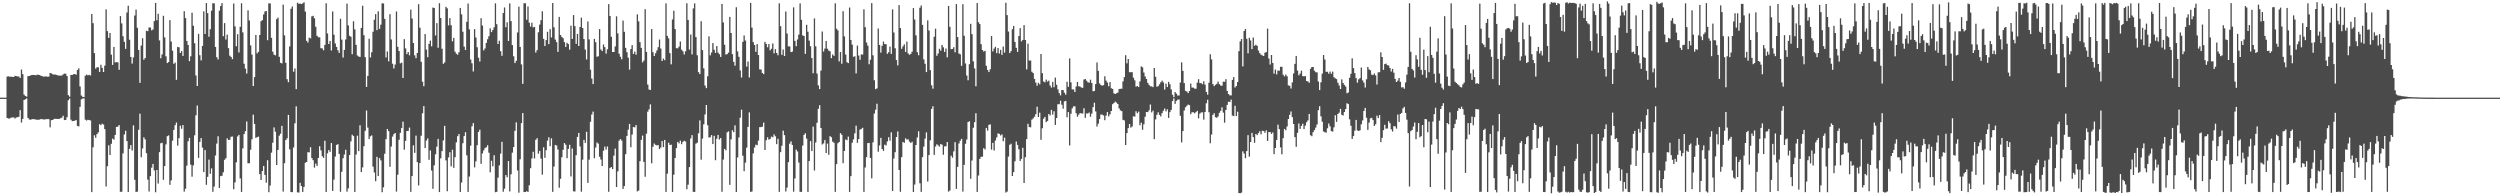 <svg xmlns="http://www.w3.org/2000/svg" width="1920" height="150"><path d="M0 75.000h1v1.000H0zM1 75.000h1v1.000H1zM2 75.000h1v1.000H2zM3 75.000h1v1.000H3zM4 75.000h1v1.000H4zM5 58.768h1v31.877H5zM6 58.637h1v32.380H6zM7 58.900h1v32.094H7zM8 58.910h1v31.513H8zM9 59.013h1v31.140H9zM10 59.148h1v31.039H10zM11 58.218h1v32.836H11zM12 58.415h1v31.776H12zM13 58.699h1v31.334H13zM14 58.781h1v30.856H14zM15 59.848h1v24.749H15zM16 53.414h1v40.677H16zM17 56.911h1v34.363H17zM18 72.679h1v4.138H18zM19 73.750h1v2.467H19zM20 74.231h1v1.376H20zM21 58.484h1v32.110H21zM22 58.383h1v33.367H22zM23 57.944h1v34.005H23zM24 57.550h1v34.063H24zM25 57.573h1v33.852H25zM26 57.605h1v33.985H26zM27 57.857h1v33.967H27zM28 57.330h1v34.688H28zM29 57.456h1v34.507H29zM30 57.630h1v34.225H30zM31 58.232h1v33.115H31zM32 58.537h1v33.079H32zM33 58.900h1v32.850H33zM34 58.736h1v33.014H34zM35 58.733h1v32.749H35zM36 58.898h1v32.586H36zM37 58.832h1v32.673H37zM38 56.003h1v41.801H38zM39 56.348h1v35.974H39zM40 57.035h1v35.111H40zM41 57.307h1v34.015H41zM42 57.239h1v33.999H42zM43 57.475h1v33.829H43zM44 57.896h1v33.497H44zM45 58.092h1v33.188H45zM46 58.010h1v32.843H46zM47 58.081h1v32.360H47zM48 57.154h1v31.772H48zM49 56.513h1v35.674H49zM50 56.625h1v35.507H50zM51 58.440h1v31.547H51zM52 73.100h1v3.921H52zM53 74.263h1v1.385H53zM54 57.543h1v34.429H54zM55 57.532h1v35.484H55zM56 56.966h1v35.981H56zM57 56.845h1v35.809H57zM58 57.415h1v34.795H58zM59 53.780h1v42.927H59zM60 52.455h1v44.612H60zM61 66.428h1v15.631H61zM62 73.350h1v2.962H62zM63 74.355h1v1.337H63zM64 74.570h1v1.000H64zM65 58.143h1v33.758H65zM66 57.317h1v35.255H66zM67 57.850h1v34.175H67zM68 57.497h1v34.710H68zM69 57.978h1v34.539H69zM70 10.753h1v136.789H70zM71 17.834h1v95.314H71zM72 40.816h1v63.090H72zM73 52.707h1v53.051H73zM74 51.647h1v51.367H74zM75 51.645h1v50.018H75zM76 55.245h1v40.124H76zM77 49.786h1v46.306H77zM78 52.135h1v42.850H78zM79 55.314h1v40.318H79zM80 50.430h1v48.746H80zM81 7.187h1v136.013H81zM82 23.891h1v103.774H82zM83 29.061h1v82.563H83zM84 25.362h1v93.696H84zM85 41.979h1v68.437H85zM86 49.798h1v56.635H86zM87 36.021h1v71.266H87zM88 47.955h1v55.660H88zM89 47.681h1v49.837H89zM90 47.921h1v49.295H90zM91 53.632h1v42.428H91zM92 12.348h1v134.978H92zM93 17.976h1v129.263H93zM94 27.871h1v89.899H94zM95 32.146h1v71.112H95zM96 37.546h1v62.893H96zM97 9.599h1v98.718H97zM98 4.417h1v143.051H98zM99 30.510h1v83.825H99zM100 43.737h1v67.656H100zM101 48.853h1v66.775H101zM102 44.099h1v52.172H102zM103 11.952h1v126.111H103zM104 7.388h1v140.000H104zM105 21.307h1v125.855H105zM106 38.402h1v61.309H106zM107 63.631h1v23.667H107zM108 35.012h1v85.692H108zM109 29.359h1v84.639H109zM110 45.886h1v59.572H110zM111 44.595h1v62.483H111zM112 23.579h1v94.074H112zM113 23.973h1v113.939H113zM114 21.048h1v126.075H114zM115 21.160h1v114.129H115zM116 23.302h1v105.450H116zM117 22.634h1v103.250H117zM118 16.212h1v114.635H118zM119 2.257h1v145.422H119zM120 15.564h1v114.985H120zM121 10.542h1v130.407H121zM122 31.034h1v85.786H122zM123 44.760h1v65.251H123zM124 41.764h1v67.883H124zM125 12.110h1v125.967H125zM126 28.711h1v98.810H126zM127 43.266h1v67.647H127zM128 48.454h1v56.164H128zM129 47.655h1v56.338H129zM130 15.443h1v126.491H130zM131 31.906h1v106.622H131zM132 38.917h1v69.132H132zM133 48.988h1v50.794H133zM134 48.093h1v48.038H134zM135 61.281h1v32.820H135zM136 36.033h1v75.837H136zM137 36.365h1v69.757H137zM138 40.638h1v55.905H138zM139 39.240h1v59.613H139zM140 42.963h1v53.113H140zM141 8.617h1v138.512H141zM142 13.889h1v131.064H142zM143 31.423h1v95.761H143zM144 34.499h1v73.989H144zM145 46.935h1v58.927H145zM146 43.188h1v83.271H146zM147 9.785h1v125.901H147zM148 19.757h1v107.262H148zM149 33.199h1v70.723H149zM150 57.941h1v30.655H150zM151 66.062h1v14.967H151zM152 26.006h1v95.214H152zM153 42.412h1v66.546H153zM154 46.410h1v59.648H154zM155 35.264h1v78.116H155zM156 8.773h1v123.426H156zM157 26.056h1v89.215H157zM158 2.374h1v139.531H158zM159 10.110h1v125.706H159zM160 28.203h1v94.356H160zM161 22.437h1v111.048H161zM162 8.194h1v121.140H162zM163 2.481h1v144.834H163zM164 2.600h1v140.664H164zM165 36.044h1v83.378H165zM166 43.950h1v66.352H166zM167 45.657h1v58.988H167zM168 8.217h1v136.102H168zM169 4.662h1v130.625H169zM170 2.353h1v132.586H170zM171 27.782h1v104.539H171zM172 17.690h1v105.022H172zM173 30.357h1v91.126H173zM174 26.630h1v79.624H174zM175 36.967h1v70.554H175zM176 42.762h1v64.564H176zM177 43.737h1v61.286H177zM178 45.410h1v59.426H178zM179 2.731h1v142.650H179zM180 20.288h1v119.787H180zM181 35.545h1v89.119H181zM182 26.241h1v78.587H182zM183 40.290h1v63.332H183zM184 20.567h1v116.441H184zM185 2.527h1v144.894H185zM186 24.859h1v89.123H186zM187 48.946h1v54.026H187zM188 52.695h1v47.997H188zM189 56.470h1v36.830H189zM190 7.940h1v117.429H190zM191 15.704h1v109.707H191zM192 34.815h1v80.165H192zM193 41.920h1v65.029H193zM194 66.092h1v21.982H194zM195 59.241h1v35.965H195zM196 26.862h1v78.995H196zM197 41.032h1v64.308H197zM198 39.805h1v65.116H198zM199 26.878h1v106.805H199zM200 16.296h1v121.968H200zM201 15.477h1v115.905H201zM202 11.110h1v116.335H202zM203 8.803h1v125.527H203zM204 8.453h1v131.863H204zM205 30.897h1v92.152H205zM206 2.536h1v145.081H206zM207 2.657h1v139.853H207zM208 29.025h1v88.235H208zM209 39.690h1v69.908H209zM210 41.963h1v55.880H210zM211 42.487h1v58.695H211zM212 14.710h1v112.030H212zM213 13.493h1v101.673H213zM214 43.616h1v60.600H214zM215 48.216h1v54.438H215zM216 48.706h1v47.956H216zM217 3.509h1v143.630H217zM218 27.148h1v98.199H218zM219 48.221h1v59.375H219zM220 60.818h1v45.443H220zM221 63.142h1v25.111H221zM222 35.699h1v79.007H222zM223 6.741h1v140.691H223zM224 4.976h1v142.635H224zM225 55.085h1v58.176H225zM226 52.560h1v42.142H226zM227 68.447h1v13.198H227zM228 2.094h1v145.631H228zM229 2.868h1v145.070H229zM230 2.785h1v137.603H230zM231 3.138h1v139.746H231zM232 2.596h1v144.834H232zM233 1.737h1v141.831H233zM234 8.931h1v116.029H234zM235 31.327h1v93.113H235zM236 32.680h1v84.232H236zM237 28.928h1v88.109H237zM238 29.478h1v83.589H238zM239 12.618h1v108.761H239zM240 12.138h1v110.888H240zM241 14.046h1v114.658H241zM242 20.558h1v105.074H242zM243 27.480h1v99.950H243zM244 28.576h1v92.715H244zM245 28.693h1v83.623H245zM246 36.987h1v78.544H246zM247 37.239h1v82.797H247zM248 38.599h1v82.641H248zM249 34.511h1v73.564H249zM250 2.531h1v144.939H250zM251 25.685h1v92.062H251zM252 33.783h1v81.483H252zM253 31.483h1v85.152H253zM254 38.768h1v71.105H254zM255 8.789h1v137.823H255zM256 26.628h1v111.309H256zM257 33.389h1v86.805H257zM258 36.033h1v75.269H258zM259 38.583h1v72.094H259zM260 40.622h1v77.574H260zM261 14.399h1v132.916H261zM262 30.418h1v101.527H262zM263 44.190h1v77.350H263zM264 38.370h1v80.323H264zM265 30.288h1v84.692H265zM266 2.769h1v144.411H266zM267 19.524h1v125.191H267zM268 27.445h1v91.650H268zM269 28.228h1v80.387H269zM270 41.613h1v61.861H270zM271 16.328h1v88.196H271zM272 22.559h1v124.827H272zM273 34.460h1v84.218H273zM274 42.572h1v61.643H274zM275 43.407h1v72.653H275zM276 43.746h1v52.449H276zM277 21.442h1v110.705H277zM278 4.406h1v124.140H278zM279 27.058h1v85.239H279zM280 43.925h1v56.521H280zM281 66.790h1v18.075H281zM282 58.282h1v39.730H282zM283 29.725h1v77.088H283zM284 44.131h1v60.565H284zM285 40.137h1v63.850H285zM286 24.378h1v103.648H286zM287 15.159h1v117.322H287zM288 10.833h1v128.350H288zM289 23.151h1v97.343H289zM290 8.711h1v126.434H290zM291 22.165h1v99.297H291zM292 18.954h1v104.225H292zM293 2.502h1v145.132H293zM294 2.655h1v141.241H294zM295 14.472h1v103.591H295zM296 44.135h1v62.735H296zM297 39.507h1v59.586H297zM298 47.092h1v53.644H298zM299 10.927h1v117.171H299zM300 30.295h1v82.266H300zM301 48.878h1v56.008H301zM302 52.602h1v50.467H302zM303 49.576h1v52.577H303zM304 8.819h1v138.329H304zM305 35.962h1v98.220H305zM306 39.244h1v68.144H306zM307 48.624h1v53.358H307zM308 48.058h1v50.281H308zM309 59.908h1v33.523H309zM310 30.125h1v84.836H310zM311 37.168h1v71.007H311zM312 41.579h1v59.007H312zM313 39.990h1v60.529H313zM314 42.471h1v55.534H314zM315 7.446h1v139.904H315zM316 14.184h1v121.055H316zM317 33.035h1v78.558H317zM318 42.517h1v74.889H318zM319 44.710h1v59.425H319zM320 40.629h1v83.907H320zM321 3.220h1v139.203H321zM322 21.245h1v103.973H322zM323 47.438h1v56.802H323zM324 62.796h1v24.173H324zM325 66.209h1v15.290H325zM326 26.163h1v87.530H326zM327 38.116h1v69.837H327zM328 43.932h1v62.360H328zM329 33.762h1v88.945H329zM330 31.185h1v84.379H330zM331 35.575h1v95.407H331zM332 5.788h1v139.224H332zM333 6.155h1v120.826H333zM334 27.246h1v91.268H334zM335 17.777h1v94.854H335zM336 36.646h1v69.982H336zM337 2.449h1v145.074H337zM338 13.799h1v107.821H338zM339 37.418h1v78.631H339zM340 49.015h1v58.798H340zM341 47.978h1v48.663H341zM342 5.248h1v117.931H342zM343 6.409h1v140.465H343zM344 19.505h1v101.357H344zM345 13.857h1v103.051H345zM346 19.343h1v108.398H346zM347 31.741h1v83.280H347zM348 29.093h1v99.822H348zM349 39.661h1v81.046H349zM350 41.270h1v68.022H350zM351 42.055h1v62.570H351zM352 40.082h1v62.879H352zM353 6.113h1v141.350H353zM354 11.002h1v129.206H354zM355 24.348h1v85.619H355zM356 35.820h1v68.663H356zM357 38.402h1v63.106H357zM358 16.734h1v102.575H358zM359 2.724h1v144.660H359zM360 22.556h1v113.019H360zM361 45.699h1v66.164H361zM362 48.569h1v48.391H362zM363 54.888h1v39.631H363zM364 22.350h1v106.207H364zM365 28.844h1v95.132H365zM366 36.321h1v75.191H366zM367 44.325h1v56.995H367zM368 47.276h1v52.346H368zM369 13.980h1v111.819H369zM370 19.604h1v98.265H370zM371 38.722h1v76.857H371zM372 37.209h1v76.578H372zM373 32.899h1v80.224H373zM374 30.148h1v81.435H374zM375 27.825h1v89.483H375zM376 21.806h1v110.529H376zM377 24.703h1v98.730H377zM378 23.044h1v104.635H378zM379 20.954h1v98.302H379zM380 2.547h1v145.054H380zM381 18.576h1v128.760H381zM382 33.767h1v102.662H382zM383 31.268h1v95.759H383zM384 39.340h1v78.693H384zM385 42.879h1v66.024H385zM386 10.020h1v137.226H386zM387 5.754h1v139.162H387zM388 20.906h1v113.550H388zM389 17.139h1v118.988H389zM390 31.458h1v92.236H390zM391 2.593h1v144.470H391zM392 16.209h1v117.649H392zM393 34.602h1v82.634H393zM394 43.215h1v69.735H394zM395 48.427h1v52.037H395zM396 46.770h1v47.210H396zM397 24.932h1v105.985H397zM398 5.079h1v142.907H398zM399 36.021h1v86.276H399zM400 49.454h1v45.097H400zM401 64.394h1v22.447H401zM402 2.502h1v145.019H402zM403 2.520h1v144.955H403zM404 15.138h1v131.685H404zM405 4.964h1v142.454H405zM406 17.395h1v124.887H406zM407 20.421h1v108.769H407zM408 17.452h1v104.259H408zM409 21.014h1v95.493H409zM410 20.689h1v100.998H410zM411 40.338h1v67.052H411zM412 38.489h1v67.647H412zM413 24.776h1v93.239H413zM414 18.917h1v96.976H414zM415 15.500h1v106.328H415zM416 8.638h1v125.514H416zM417 29.837h1v83.319H417zM418 35.339h1v85.862H418zM419 30.780h1v84.591H419zM420 24.401h1v83.634H420zM421 33.824h1v71.577H421zM422 22.380h1v89.904H422zM423 28.773h1v77.475H423zM424 2.323h1v145.056H424zM425 20.998h1v106.926H425zM426 30.439h1v80.881H426zM427 32.403h1v79.375H427zM428 39.816h1v75.006H428zM429 12.964h1v131.215H429zM430 26.900h1v110.403H430zM431 28.384h1v92.410H431zM432 29.411h1v85.635H432zM433 32.334h1v77.539H433zM434 36.031h1v75.100H434zM435 32.870h1v88.638H435zM436 33.902h1v80.426H436zM437 38.168h1v73.058H437zM438 19.704h1v115.821H438zM439 29.887h1v84.195H439zM440 11.559h1v135.386H440zM441 20.055h1v126.968H441zM442 33.691h1v85.486H442zM443 26.074h1v79.070H443zM444 35.353h1v66.759H444zM445 20.753h1v91.732H445zM446 13.584h1v133.612H446zM447 21.510h1v101.115H447zM448 29.977h1v77.464H448zM449 38.107h1v71.595H449zM450 45.662h1v55.541H450zM451 16.486h1v123.935H451zM452 30.260h1v92.335H452zM453 53.513h1v40.023H453zM454 60.297h1v27.672H454zM455 64.538h1v21.149H455zM456 29.837h1v91.687H456zM457 32.401h1v80.922H457zM458 43.568h1v65.910H458zM459 43.204h1v67.112H459zM460 22.332h1v98.038H460zM461 37.971h1v84.537H461zM462 39.223h1v88.318H462zM463 34.142h1v81.602H463zM464 36.216h1v76.368H464zM465 41.164h1v73.747H465zM466 37.827h1v74.669H466zM467 3.152h1v144.147H467zM468 12.309h1v116.681H468zM469 28.265h1v100.002H469zM470 39.919h1v89.927H470zM471 39.944h1v79.561H471zM472 35.687h1v78.446H472zM473 12.534h1v131.156H473zM474 25.660h1v105.951H474zM475 41.231h1v66.754H475zM476 43.591h1v63.223H476zM477 45.534h1v62.406H477zM478 15.818h1v129.300H478zM479 24.415h1v118.503H479zM480 36.768h1v81.666H480zM481 40.068h1v64.349H481zM482 44.314h1v55.257H482zM483 53.471h1v41.685H483zM484 37.672h1v75.452H484zM485 34.644h1v68.684H485zM486 41.414h1v56.097H486zM487 39.613h1v58.215H487zM488 41.961h1v54.069H488zM489 11.002h1v135.979H489zM490 16.390h1v130.007H490zM491 32.352h1v91.444H491zM492 36.781h1v70.650H492zM493 47.868h1v56.276H493zM494 46.543h1v77.798H494zM495 7.043h1v128.711H495zM496 39.816h1v62.817H496zM497 64.927h1v20.826H497zM498 68.717h1v15.269H498zM499 69.099h1v11.087H499zM500 22.298h1v103.163H500zM501 40.107h1v72.589H501zM502 43.027h1v67.210H502zM503 40.910h1v70.325H503zM504 38.738h1v72.948H504zM505 36.264h1v75.212H505zM506 30.345h1v84.140H506zM507 37.280h1v75.999H507zM508 46.838h1v61.513H508zM509 44.984h1v67.991H509zM510 46.218h1v61.275H510zM511 2.575h1v144.852H511zM512 27.555h1v105.823H512zM513 29.489h1v80.139H513zM514 40.819h1v70.517H514zM515 49.418h1v61.666H515zM516 14.937h1v132.484H516zM517 8.231h1v125.949H517zM518 22.339h1v99.032H518zM519 37.008h1v76.734H519zM520 37.104h1v71.925H520zM521 35.795h1v74.351H521zM522 31.865h1v76.182H522zM523 38.134h1v72.614H523zM524 39.434h1v69.453H524zM525 41.844h1v66.230H525zM526 39.391h1v69.309H526zM527 2.529h1v142.769H527zM528 15.303h1v126.542H528zM529 38.109h1v90.204H529zM530 26.502h1v79.842H530zM531 41.771h1v62.019H531zM532 6.457h1v140.911H532zM533 2.586h1v144.839H533zM534 28.466h1v81.865H534zM535 42.430h1v67.203H535zM536 55.417h1v46.942H536zM537 56.882h1v35.569H537zM538 16.303h1v106.299H538zM539 38.477h1v67.979H539zM540 52.464h1v43.021H540zM541 65.675h1v22.232H541zM542 67.701h1v12.953H542zM543 58.573h1v37.652H543zM544 27.926h1v77.704H544zM545 42.483h1v62.918H545zM546 40.345h1v63.447H546zM547 33.080h1v77.546H547zM548 38.214h1v66.132H548zM549 40.599h1v82.433H549zM550 35.403h1v71.144H550zM551 40.359h1v63.275H551zM552 41.650h1v65.493H552zM553 43.726h1v62.330H553zM554 3.001h1v144.317H554zM555 17.203h1v105.365H555zM556 34.431h1v79.968H556zM557 41.895h1v73.536H557zM558 41.592h1v60.062H558zM559 40.379h1v60.513H559zM560 12.939h1v129.062H560zM561 25.335h1v81.698H561zM562 41.595h1v58.446H562zM563 47.532h1v54.001H563zM564 50.411h1v45.821H564zM565 5.585h1v141.849H565zM566 39.498h1v81.449H566zM567 43.648h1v61.865H567zM568 54.071h1v36.283H568zM569 59.566h1v24.655H569zM570 32.176h1v87.434H570zM571 27.219h1v104.244H571zM572 31.128h1v93.742H572zM573 51.132h1v62.218H573zM574 47.269h1v50.158H574zM575 59.502h1v26.821H575zM576 2.206h1v145.207H576zM577 21.206h1v125.851H577zM578 32.368h1v85.466H578zM579 34.570h1v78.732H579zM580 39.803h1v71.307H580zM581 33.824h1v77.670H581zM582 42.238h1v65.768H582zM583 53.281h1v44.347H583zM584 53.384h1v44.257H584zM585 56.021h1v41.257H585zM586 56.946h1v37.210H586zM587 32.144h1v83.069H587zM588 33.751h1v73.900H588zM589 36.314h1v69.100H589zM590 33.861h1v73.360H590zM591 38.670h1v68.015H591zM592 37.493h1v67.416H592zM593 33.369h1v72.041H593zM594 40.952h1v62.243H594zM595 37.804h1v66.880H595zM596 40.695h1v69.986H596zM597 42.462h1v64.154H597zM598 2.577h1v144.779H598zM599 20.128h1v96.736H599zM600 42.080h1v69.867H600zM601 38.036h1v62.312H601zM602 43.021h1v60.764H602zM603 8.883h1v138.155H603zM604 25.738h1v118.343H604zM605 35.658h1v88.876H605zM606 35.655h1v74.683H606zM607 39.995h1v68.549H607zM608 39.629h1v71.698H608zM609 5.617h1v141.572H609zM610 31.389h1v105.649H610zM611 35.472h1v79.446H611zM612 30.320h1v86.015H612zM613 26.591h1v98.208H613zM614 2.612h1v144.688H614zM615 15.189h1v132.232H615zM616 27.111h1v84.733H616zM617 27.706h1v75.889H617zM618 41.345h1v60.998H618zM619 19.034h1v87.409H619zM620 24.364h1v123.065H620zM621 31.192h1v92.532H621zM622 35.536h1v72.872H622zM623 44.614h1v71.412H623zM624 56.268h1v41.014H624zM625 14.124h1v116.791H625zM626 35.559h1v73.896H626zM627 56.490h1v37.807H627zM628 65.602h1v17.979H628zM629 68.385h1v12.387H629zM630 54.236h1v44.086H630zM631 24.236h1v86.738H631zM632 39.587h1v70.568H632zM633 37.340h1v70.256H633zM634 31.428h1v86.084H634zM635 37.443h1v72.838H635zM636 38.839h1v80.021H636zM637 39.418h1v65.132H637zM638 44.634h1v60.787H638zM639 41.844h1v66.896H639zM640 42.950h1v66.706H640zM641 2.561h1v144.781H641zM642 22.023h1v104.015H642zM643 23.323h1v86.692H643zM644 47.173h1v61.859H644zM645 39.912h1v62.394H645zM646 48.926h1v54.532H646zM647 8.597h1v116.722H647zM648 27.930h1v87.963H648zM649 41.876h1v65.235H649zM650 47.779h1v59.906H650zM651 48.477h1v56.411H651zM652 5.791h1v141.598H652zM653 30.650h1v104.633H653zM654 34.245h1v75.392H654zM655 43.623h1v63.383H655zM656 43.199h1v59.274H656zM657 56.369h1v40.119H657zM658 35.040h1v74.607H658zM659 42.675h1v64.131H659zM660 45.923h1v53.669H660zM661 41.776h1v57.187H661zM662 41.872h1v56.255H662zM663 7.166h1v140.213H663zM664 20.869h1v107.734H664zM665 32.655h1v88.080H665zM666 35.051h1v74.859H666zM667 49.356h1v60.440H667zM668 45.870h1v75.416H668zM669 2.376h1v134.562H669zM670 42.506h1v66.828H670zM671 61.633h1v25.546H671zM672 68.454h1v15.747H672zM673 67.873h1v11.813H673zM674 21.906h1v94.607H674zM675 34.522h1v77.203H675zM676 40.411h1v65.450H676zM677 35.195h1v79.236H677zM678 31.915h1v83.980H678zM679 33.852h1v77.246H679zM680 33.927h1v77.805H680zM681 41.343h1v67.304H681zM682 40.123h1v65.230H682zM683 35.795h1v72.257H683zM684 41.402h1v60.247H684zM685 7.228h1v139.487H685zM686 24.911h1v96.773H686zM687 37.093h1v79.778H687zM688 46.138h1v59.082H688zM689 50.224h1v50.719H689zM690 3.866h1v126.624H690zM691 21.565h1v125.718H691zM692 37.477h1v83.209H692zM693 35.600h1v73.381H693zM694 34.074h1v75.603H694zM695 39.844h1v66.386H695zM696 31.945h1v75.273H696zM697 41.045h1v65.985H697zM698 42.112h1v66.658H698zM699 41.352h1v68.450H699zM700 39.706h1v69.149H700zM701 6.171h1v141.289H701zM702 15.012h1v126.688H702zM703 27.180h1v84.161H703zM704 40.068h1v65.498H704zM705 42.437h1v58.350H705zM706 5.939h1v134.832H706zM707 4.218h1v143.136H707zM708 19.123h1v101.581H708zM709 45.621h1v66.961H709zM710 49.020h1v57.407H710zM711 55.328h1v46.377H711zM712 15.642h1v123.752H712zM713 23.449h1v95.667H713zM714 53.842h1v53.958H714zM715 65.506h1v18.137H715zM716 68.079h1v13.516H716zM717 28.187h1v90.767H717zM718 22.007h1v90.512H718zM719 42.835h1v67.963H719zM720 41.119h1v70.490H720zM721 37.452h1v75.161H721zM722 38.853h1v71.726H722zM723 34.497h1v76.638H723zM724 36.351h1v82.490H724zM725 39.894h1v72.559H725zM726 37.299h1v75.010H726zM727 44.028h1v65.079H727zM728 4.617h1v142.525H728zM729 20.558h1v125.796H729zM730 37.713h1v81.829H730zM731 37.582h1v83.493H731zM732 36.248h1v80.007H732zM733 40.148h1v68.991H733zM734 3.120h1v141.911H734zM735 28.455h1v99.682H735zM736 41.039h1v69.117H736zM737 41.746h1v66.336H737zM738 50.601h1v56.047H738zM739 3.248h1v143.880H739zM740 27.464h1v99.135H740zM741 48.722h1v61.687H741zM742 58.031h1v49.144H742zM743 61.629h1v32.129H743zM744 49.310h1v43.825H744zM745 18.267h1v119.069H745zM746 26.191h1v97.089H746zM747 47.113h1v51.002H747zM748 52.595h1v41.252H748zM749 66.227h1v20.776H749zM750 2.355h1v145.029H750zM751 17.029h1v117.764H751zM752 18.468h1v103.584H752zM753 33.934h1v86.542H753zM754 38.335h1v81.987H754zM755 39.592h1v74.232H755zM756 39.052h1v75.724H756zM757 50.535h1v47.707H757zM758 53.693h1v46.583H758zM759 55.330h1v40.584H759zM760 53.217h1v42.252H760zM761 27.624h1v87.276H761zM762 39.468h1v70.254H762zM763 37.285h1v78.338H763zM764 35.964h1v71.939H764zM765 40.803h1v64.713H765zM766 36.937h1v65.518H766zM767 41.119h1v61.694H767zM768 38.308h1v65.745H768zM769 42.119h1v61.103H769zM770 35.779h1v72.717H770zM771 40.418h1v65.235H771zM772 2.090h1v145.798H772zM773 11.632h1v135.539H773zM774 24.216h1v96.049H774zM775 40.764h1v70.430H775zM776 39.267h1v71.110H776zM777 22.408h1v112.765H777zM778 19.917h1v112.298H778zM779 32.229h1v91.609H779zM780 36.765h1v71.948H780zM781 39.846h1v71.442H781zM782 27.708h1v86.903H782zM783 21.680h1v101.902H783zM784 31.808h1v90.215H784zM785 30.654h1v82.843H785zM786 19.290h1v121.238H786zM787 30.704h1v90.018H787zM788 53.313h1v53.548H788zM789 33.536h1v61.519H789zM790 46.513h1v51.062H790zM791 46.504h1v51.302H791zM792 55.080h1v36.816H792zM793 56.110h1v34.841H793zM794 60.548h1v29.078H794zM795 63.387h1v24.337H795zM796 65.838h1v16.113H796zM797 63.595h1v26.278H797zM798 64.753h1v21.785H798zM799 41.462h1v65.882H799zM800 56.195h1v42.321H800zM801 62.565h1v28.622H801zM802 63.210h1v26.597H802zM803 61.109h1v32.758H803zM804 62.672h1v30.215H804zM805 61.922h1v25.628H805zM806 65.707h1v22.944H806zM807 67.303h1v17.050H807zM808 62.897h1v25.100H808zM809 66.948h1v18.492H809zM810 59.594h1v36.377H810zM811 65.117h1v25.569H811zM812 68.667h1v11.366H812zM813 71.546h1v8.515H813zM814 73.249h1v4.095H814zM815 69.143h1v11.309H815zM816 69.218h1v14.239H816zM817 71.242h1v6.633H817zM818 72.686h1v4.759H818zM819 62.753h1v27.313H819zM820 66.662h1v19.403H820zM821 44.833h1v66.883H821zM822 63.217h1v24.109H822zM823 68.667h1v14.514H823zM824 68.658h1v13.067H824zM825 70.644h1v10.991H825zM826 66.392h1v20.581H826zM827 62.931h1v26.720H827zM828 66.248h1v21.753H828zM829 66.481h1v20.380H829zM830 67.223h1v19.874H830zM831 67.447h1v19.725H831zM832 61.066h1v22.090H832zM833 60.695h1v29.767H833zM834 61.949h1v25.129H834zM835 63.167h1v24.033H835zM836 63.464h1v22.982H836zM837 61.164h1v28.494H837zM838 63.675h1v23.564H838zM839 70.068h1v12.273H839zM840 69.834h1v9.078H840zM841 64.579h1v21.041H841zM842 47.948h1v49.224H842zM843 54.419h1v40.549H843zM844 64.069h1v27.398H844zM845 65.330h1v22.632H845zM846 65.721h1v22.321H846zM847 65.412h1v23.275H847zM848 58.566h1v33.770H848zM849 61.887h1v26.910H849zM850 63.389h1v22.671H850zM851 66.245h1v23.170H851zM852 63.029h1v24.759H852zM853 67.786h1v17.487H853zM854 68.241h1v11.760H854zM855 71.688h1v7.462H855zM856 72.198h1v5.843H856zM857 71.642h1v7.176H857zM858 71.100h1v8.757H858zM859 68.390h1v14.852H859zM860 68.200h1v16.585H860zM861 68.131h1v17.240H861zM862 62.480h1v29.590H862zM863 59.241h1v33.262H863zM864 42.371h1v69.014H864zM865 48.617h1v53.577H865zM866 45.300h1v53.108H866zM867 55.435h1v39.821H867zM868 55.458h1v42.554H868zM869 55.447h1v41.740H869zM870 59.658h1v29.702H870zM871 61.713h1v27.814H871zM872 66.492h1v18.940H872zM873 66.108h1v20.842H873zM874 66.845h1v18.908H874zM875 62.514h1v33.713H875zM876 51.018h1v43.191H876zM877 51.727h1v47.885H877zM878 55.724h1v39.773H878zM879 58.729h1v30.913H879zM880 60.649h1v25.372H880zM881 63.606h1v22.534H881zM882 65.195h1v19.563H882zM883 66.252h1v14.037H883zM884 66.357h1v19.941H884zM885 66.895h1v18.121H885zM886 52.238h1v54.594H886zM887 58.953h1v32.754H887zM888 66.543h1v21.605H888zM889 66.190h1v20.011H889zM890 64.787h1v23.426H890zM891 63.190h1v26.281H891zM892 61.963h1v24.937H892zM893 63.311h1v21.737H893zM894 68.793h1v14.582H894zM895 64.236h1v21.330H895zM896 66.845h1v17.132H896zM897 62.878h1v27.702H897zM898 64.721h1v21.380H898zM899 68.669h1v15.731H899zM900 72.736h1v4.866H900zM901 74.581h1v1.000H901zM902 70.631h1v9.162H902zM903 71.940h1v5.523H903zM904 73.350h1v3.211H904zM905 73.309h1v3.076H905zM906 63.384h1v25.539H906zM907 47.857h1v61.497H907zM908 54.435h1v46.212H908zM909 63.776h1v21.124H909zM910 69.711h1v12.699H910zM911 70.315h1v10.943H911zM912 71.475h1v8.796H912zM913 69.910h1v10.879H913zM914 64.149h1v23.548H914zM915 67.236h1v18.968H915zM916 67.321h1v18.885H916zM917 68.031h1v19.007H917zM918 68.154h1v17.974H918zM919 63.455h1v21.701H919zM920 60.821h1v30.050H920zM921 63.819h1v23.481H921zM922 63.840h1v22.520H922zM923 64.682h1v21.607H923zM924 62.393h1v29.503H924zM925 65.030h1v20.913H925zM926 70.624h1v8.702H926zM927 72.686h1v3.916H927zM928 63.535h1v22.692H928zM929 41.698h1v68.322H929zM930 45.618h1v57.723H930zM931 64.538h1v23.671H931zM932 66.133h1v20.835H932zM933 65.170h1v24.859H933zM934 64.336h1v26.130H934zM935 62.622h1v26.835H935zM936 64.666h1v21.946H936zM937 65.616h1v19.535H937zM938 65.900h1v16.523H938zM939 62.730h1v23.735H939zM940 62.837h1v31.351H940zM941 60.793h1v23.701H941zM942 69.811h1v10.776H942zM943 72.244h1v5.894H943zM944 73.178h1v5.164H944zM945 73.338h1v3.152H945zM946 61.329h1v27.388H946zM947 59.191h1v29.975H947zM948 67.213h1v14.044H948zM949 66.078h1v23.063H949zM950 63.018h1v22.776H950zM951 39.301h1v108.996H951zM952 31.762h1v116.682H952zM953 29.945h1v117.956H953zM954 51.004h1v65.214H954zM955 23.797h1v94.186H955zM956 22.270h1v99.213H956zM957 29.789h1v86.253H957zM958 40.974h1v62.827H958zM959 29.006h1v91.275H959zM960 31.091h1v77.970H960zM961 37.749h1v64.360H961zM962 28.844h1v76.461H962zM963 35.177h1v74.500H963zM964 34.344h1v68.588H964zM965 35.195h1v68.569H965zM966 38.823h1v63.422H966zM967 40.816h1v60.002H967zM968 42.004h1v61.179H968zM969 42.538h1v57.860H969zM970 42.986h1v57.681H970zM971 40.485h1v61.529H971zM972 39.967h1v60.128H972zM973 21.975h1v86.248H973zM974 44.980h1v56.491H974zM975 49.535h1v51.822H975zM976 42.249h1v60.552H976zM977 48.338h1v53.392H977zM978 56.580h1v61.811H978zM979 53.423h1v60.254H979zM980 57.159h1v50.307H980zM981 54.183h1v41.584H981zM982 54.327h1v44.866H982zM983 51.290h1v61.921H983zM984 51.315h1v67.196H984zM985 57.410h1v48.714H985zM986 58.669h1v40.371H986zM987 57.227h1v42.841H987zM988 58.587h1v38.540H988zM989 65.600h1v25.770H989zM990 65.870h1v22.298H990zM991 67.976h1v17.622H991zM992 63.258h1v26.727H992zM993 56.426h1v38.794H993zM994 49.033h1v56.272H994zM995 42.970h1v69.760H995zM996 54.165h1v47.807H996zM997 57.850h1v36.954H997zM998 56.497h1v42.477H998zM999 54.254h1v42.431H999zM1000 58.424h1v36.603H1000zM1001 58.658h1v40.442H1001zM1002 58.440h1v38.023H1002zM1003 62.199h1v31.689H1003zM1004 62.547h1v29.925H1004zM1005 63.517h1v23.960H1005zM1006 52.828h1v51.012H1006zM1007 51.462h1v53.134H1007zM1008 51.457h1v50.098H1008zM1009 54.282h1v45.679H1009zM1010 55.472h1v42.511H1010zM1011 55.616h1v39.963H1011zM1012 62.643h1v22.007H1012zM1013 69.150h1v12.396H1013zM1014 63.213h1v26.139H1014zM1015 56.522h1v36.951H1015zM1016 42.256h1v58.709H1016zM1017 45.744h1v55.775H1017zM1018 55.190h1v46.700H1018zM1019 55.074h1v43.415H1019zM1020 56.607h1v38.256H1020zM1021 55.012h1v42.007H1021zM1022 56.628h1v44.063H1022zM1023 54.987h1v46.102H1023zM1024 59.290h1v38.524H1024zM1025 60.159h1v28.345H1025zM1026 60.780h1v32.827H1026zM1027 63.528h1v24.028H1027zM1028 65.627h1v20.909H1028zM1029 68.344h1v15.267H1029zM1030 60.990h1v27.189H1030zM1031 63.732h1v24.946H1031zM1032 65.224h1v20.774H1032zM1033 66.481h1v17.276H1033zM1034 71.603h1v7.695H1034zM1035 71.006h1v8.933H1035zM1036 59.713h1v31.914H1036zM1037 56.694h1v39.892H1037zM1038 44.808h1v61.884H1038zM1039 52.348h1v52.131H1039zM1040 56.152h1v44.196H1040zM1041 60.022h1v32.074H1041zM1042 63.496h1v36.665H1042zM1043 60.921h1v39.728H1043zM1044 60.056h1v40.055H1044zM1045 51.860h1v43.582H1045zM1046 61.727h1v30.801H1046zM1047 63.421h1v21.762H1047zM1048 67.241h1v15.637H1048zM1049 60.901h1v29.522H1049zM1050 51.421h1v48.318H1050zM1051 53.307h1v40.826H1051zM1052 54.012h1v36.862H1052zM1053 57.275h1v33.220H1053zM1054 57.710h1v34.518H1054zM1055 56.449h1v40.261H1055zM1056 57.909h1v37.510H1056zM1057 64.904h1v23.953H1057zM1058 55.552h1v35.109H1058zM1059 55.453h1v32.959H1059zM1060 40.173h1v69.030H1060zM1061 43.790h1v62.067H1061zM1062 53.659h1v46.317H1062zM1063 49.216h1v46.656H1063zM1064 48.846h1v49.984H1064zM1065 50.050h1v48.634H1065zM1066 50.253h1v42.852H1066zM1067 52.258h1v42.376H1067zM1068 54.964h1v44.353H1068zM1069 52.867h1v48.146H1069zM1070 55.792h1v41.053H1070zM1071 60.558h1v36.583H1071zM1072 63.000h1v35.825H1072zM1073 61.926h1v26.056H1073zM1074 59.885h1v33.765H1074zM1075 62.835h1v24.685H1075zM1076 67.138h1v19.586H1076zM1077 66.973h1v16.255H1077zM1078 68.172h1v13.886H1078zM1079 63.327h1v23.397H1079zM1080 57.273h1v34.628H1080zM1081 51.423h1v50.817H1081zM1082 2.442h1v140.801H1082zM1083 39.791h1v60.925H1083zM1084 52.892h1v46.965H1084zM1085 54.133h1v43.024H1085zM1086 59.571h1v34.532H1086zM1087 42.407h1v64.541H1087zM1088 45.596h1v55.619H1088zM1089 51.297h1v43.211H1089zM1090 29.008h1v76.429H1090zM1091 53.638h1v50.925H1091zM1092 57.404h1v38.608H1092zM1093 38.088h1v74.990H1093zM1094 53.799h1v37.578H1094zM1095 59.763h1v31.879H1095zM1096 43.103h1v58.466H1096zM1097 55.428h1v38.032H1097zM1098 20.602h1v123.081H1098zM1099 42.171h1v68.872H1099zM1100 44.387h1v48.929H1100zM1101 56.694h1v30.952H1101zM1102 63.492h1v19.261H1102zM1103 39.672h1v67.157H1103zM1104 29.441h1v88.631H1104zM1105 56.401h1v36.262H1105zM1106 64.201h1v19.526H1106zM1107 67.387h1v14.021H1107zM1108 68.754h1v10.520H1108zM1109 12.460h1v133.085H1109zM1110 41.833h1v75.253H1110zM1111 58.834h1v35.631H1111zM1112 65.792h1v29.661H1112zM1113 66.138h1v20.160H1113zM1114 2.579h1v144.848H1114zM1115 21.877h1v93.532H1115zM1116 52.643h1v45.743H1116zM1117 62.755h1v32.376H1117zM1118 63.764h1v28.036H1118zM1119 64.732h1v20.394H1119zM1120 65.467h1v17.469H1120zM1121 66.788h1v16.931H1121zM1122 67.161h1v14.807H1122zM1123 64.819h1v18.972H1123zM1124 63.380h1v24.788H1124zM1125 19.256h1v113.527H1125zM1126 34.616h1v72.344H1126zM1127 45.728h1v48.851H1127zM1128 41.592h1v61.804H1128zM1129 56.319h1v38.146H1129zM1130 61.331h1v28.196H1130zM1131 53.423h1v42.783H1131zM1132 59.189h1v30.783H1132zM1133 64.309h1v19.462H1133zM1134 63.844h1v19.991H1134zM1135 64.421h1v19.664H1135zM1136 2.824h1v144.514H1136zM1137 22.034h1v125.233H1137zM1138 33.273h1v75.031H1138zM1139 34.323h1v65.520H1139zM1140 36.259h1v62.572H1140zM1141 17.590h1v93.232H1141zM1142 14.550h1v132.900H1142zM1143 28.963h1v88.050H1143zM1144 37.955h1v64.905H1144zM1145 43.636h1v70.055H1145zM1146 60.743h1v35.573H1146zM1147 10.039h1v126.757H1147zM1148 2.261h1v143.589H1148zM1149 18.372h1v129.385H1149zM1150 45.238h1v55.660H1150zM1151 65.387h1v22.190H1151zM1152 33.540h1v85.102H1152zM1153 29.144h1v83.220H1153zM1154 45.850h1v61.476H1154zM1155 43.153h1v62.172H1155zM1156 22.609h1v95.646H1156zM1157 21.712h1v113.472H1157zM1158 21.442h1v125.706H1158zM1159 22.034h1v115.251H1159zM1160 24.383h1v104.143H1160zM1161 22.684h1v103.859H1161zM1162 15.690h1v115.534H1162zM1163 2.916h1v144.472H1163zM1164 12.513h1v121.048H1164zM1165 12.440h1v126.729H1165zM1166 32.366h1v86.116H1166zM1167 46.520h1v63.204H1167zM1168 43.302h1v65.079H1168zM1169 17.345h1v123.401H1169zM1170 30.141h1v100.593H1170zM1171 42.673h1v68.032H1171zM1172 48.395h1v57.098H1172zM1173 47.649h1v56.883H1173zM1174 19.070h1v128.304H1174zM1175 27.953h1v108.991H1175zM1176 41.602h1v73.250H1176zM1177 46.042h1v53.779H1177zM1178 48.500h1v46.100H1178zM1179 58.759h1v37.221H1179zM1180 39.304h1v74.335H1180zM1181 36.067h1v70.270H1181zM1182 41.077h1v56.319H1182zM1183 39.084h1v58.741H1183zM1184 42.599h1v54.243H1184zM1185 2.687h1v144.749H1185zM1186 2.149h1v145.340H1186zM1187 18.448h1v120.749H1187zM1188 35.282h1v73.367H1188zM1189 47.559h1v58.071H1189zM1190 3.223h1v129.231H1190zM1191 1.586h1v146.823H1191zM1192 2.124h1v141.261H1192zM1193 1.868h1v134.138H1193zM1194 2.110h1v117.768H1194zM1195 3.873h1v107.681H1195zM1196 2.280h1v144.843H1196zM1197 2.980h1v145.008H1197zM1198 13.051h1v134.653H1198zM1199 23.714h1v123.580H1199zM1200 11.362h1v120.405H1200zM1201 24.321h1v103.314H1201zM1202 2.151h1v145.122H1202zM1203 1.710h1v146.132H1203zM1204 2.694h1v144.569H1204zM1205 2.074h1v145.823H1205zM1206 2.268h1v145.212H1206zM1207 2.254h1v145.402H1207zM1208 2.209h1v145.344H1208zM1209 2.426h1v121.156H1209zM1210 2.921h1v118.976H1210zM1211 44.707h1v65.763H1211zM1212 5.685h1v139.927H1212zM1213 2.795h1v144.468H1213zM1214 8.130h1v139.226H1214zM1215 4.475h1v141.222H1215zM1216 13.907h1v119.359H1216zM1217 2.957h1v136.191H1217zM1218 16.239h1v131.424H1218zM1219 17.942h1v130.080H1219zM1220 18.736h1v128.771H1220zM1221 31.535h1v99.893H1221zM1222 38.912h1v64.170H1222zM1223 2.573h1v140.389H1223zM1224 8.709h1v139.524H1224zM1225 11.591h1v135.848H1225zM1226 25.742h1v99.680H1226zM1227 40.409h1v62.460H1227zM1228 3.024h1v143.502H1228zM1229 6.040h1v141.394H1229zM1230 27.713h1v80.471H1230zM1231 44.231h1v61.357H1231zM1232 53.043h1v46.047H1232zM1233 58.791h1v36.734H1233zM1234 1.071h1v132.030H1234zM1235 2.749h1v142.163H1235zM1236 12.682h1v118.212H1236zM1237 40.633h1v63.369H1237zM1238 64.467h1v22.012H1238zM1239 53.181h1v43.589H1239zM1240 27.033h1v79.794H1240zM1241 40.560h1v65.594H1241zM1242 38.436h1v70.565H1242zM1243 21.259h1v107.750H1243zM1244 11.987h1v126.883H1244zM1245 4.303h1v125.907H1245zM1246 9.400h1v137.711H1246zM1247 11.842h1v127.984H1247zM1248 8.070h1v136.986H1248zM1249 25.250h1v107.730H1249zM1250 2.559h1v144.852H1250zM1251 2.330h1v145.212H1251zM1252 22.323h1v104.122H1252zM1253 40.123h1v73.678H1253zM1254 39.617h1v63.188H1254zM1255 41.451h1v59.068H1255zM1256 11.803h1v115.674H1256zM1257 35.321h1v80.327H1257zM1258 42.446h1v56.512H1258zM1259 48.605h1v53.211H1259zM1260 52.906h1v40.538H1260zM1261 7.684h1v139.162H1261zM1262 43.888h1v73.591H1262zM1263 44.511h1v54.486H1263zM1264 54.433h1v34.024H1264zM1265 61.299h1v22.531H1265zM1266 24.014h1v93.390H1266zM1267 3.234h1v144.317H1267zM1268 3.662h1v143.973H1268zM1269 55.536h1v61.529H1269zM1270 52.560h1v41.277H1270zM1271 67.282h1v14.385H1271zM1272 1.376h1v146.303H1272zM1273 2.657h1v145.402H1273zM1274 2.989h1v127.937H1274zM1275 2.449h1v142.007H1275zM1276 1.966h1v145.679H1276zM1277 5.647h1v131.890H1277zM1278 26.546h1v104.461H1278zM1279 32.391h1v91.598H1279zM1280 32.433h1v84.381H1280zM1281 29.157h1v87.919H1281zM1282 29.755h1v79.879H1282zM1283 15.813h1v103.383H1283zM1284 13.868h1v108.835H1284zM1285 18.008h1v107.954H1285zM1286 18.581h1v103.449H1286zM1287 25.037h1v99.167H1287zM1288 30.807h1v88.020H1288zM1289 30.856h1v75.818H1289zM1290 36.729h1v78.874H1290zM1291 38.349h1v81.598H1291zM1292 34.625h1v82.937H1292zM1293 34.355h1v68.610H1293zM1294 2.538h1v144.891H1294zM1295 20.856h1v94.877H1295zM1296 37.779h1v78.911H1296zM1297 31.448h1v79.842H1297zM1298 34.884h1v75.365H1298zM1299 7.919h1v137.356H1299zM1300 26.644h1v105.878H1300zM1301 39.686h1v80.790H1301zM1302 37.663h1v74.195H1302zM1303 38.264h1v67.629H1303zM1304 27.061h1v84.079H1304zM1305 3.809h1v143.708H1305zM1306 28.052h1v110.920H1306zM1307 30.812h1v84.589H1307zM1308 26.287h1v85.360H1308zM1309 24.859h1v97.125H1309zM1310 2.422h1v144.550H1310zM1311 20.645h1v127.238H1311zM1312 29.480h1v86.024H1312zM1313 31.265h1v73.822H1313zM1314 43.142h1v57.640H1314zM1315 18.102h1v118.295H1315zM1316 30.826h1v116.650H1316zM1317 31.041h1v89.130H1317zM1318 34.769h1v68.318H1318zM1319 42.210h1v68.698H1319zM1320 60.590h1v37.011H1320zM1321 4.138h1v127.759H1321zM1322 9.341h1v118.736H1322zM1323 27.809h1v83.463H1323zM1324 43.911h1v56.516H1324zM1325 67.044h1v18.991H1325zM1326 43.208h1v54.765H1326zM1327 27.933h1v80.039H1327zM1328 43.890h1v62.671H1328zM1329 40.329h1v64.752H1329zM1330 27.633h1v103.275H1330zM1331 16.493h1v119.973H1331zM1332 10.178h1v127.143H1332zM1333 21.178h1v99.192H1333zM1334 10.236h1v125.766H1334zM1335 23.609h1v100.810H1335zM1336 17.512h1v105.145H1336zM1337 2.948h1v144.578H1337zM1338 2.959h1v142.781H1338zM1339 11.810h1v107.633H1339zM1340 44.220h1v65.628H1340zM1341 39.791h1v61.698H1341zM1342 46.609h1v53.918H1342zM1343 10.284h1v116.155H1343zM1344 30.682h1v81.227H1344zM1345 44.456h1v58.052H1345zM1346 49.308h1v55.024H1346zM1347 48.415h1v51.769H1347zM1348 9.501h1v137.842H1348zM1349 24.724h1v107.233H1349zM1350 46.854h1v70.964H1350zM1351 47.482h1v59.107H1351zM1352 49.681h1v48.556H1352zM1353 57.026h1v37.755H1353zM1354 34.644h1v83.671H1354zM1355 37.244h1v68.961H1355zM1356 42.789h1v58.299H1356zM1357 39.693h1v61.105H1357zM1358 41.965h1v57.045H1358zM1359 4.470h1v142.982H1359zM1360 13.303h1v124.827H1360zM1361 37.061h1v73.406H1361zM1362 41.158h1v77.723H1362zM1363 43.089h1v59.414H1363zM1364 27.628h1v97.171H1364zM1365 3.092h1v143.646H1365zM1366 17.466h1v105.063H1366zM1367 45.296h1v58.258H1367zM1368 63.263h1v21.746H1368zM1369 66.497h1v14.985H1369zM1370 26.969h1v84.367H1370zM1371 38.573h1v68.453H1371zM1372 43.687h1v62.632H1372zM1373 31.373h1v88.061H1373zM1374 27.022h1v88.714H1374zM1375 33.609h1v102.431H1375zM1376 3.893h1v139.046H1376zM1377 5.752h1v120.286H1377zM1378 27.841h1v93.225H1378zM1379 17.970h1v92.247H1379zM1380 36.839h1v69.888H1380zM1381 3.188h1v142.403H1381zM1382 19.366h1v102.632H1382zM1383 29.842h1v80.499H1383zM1384 43.217h1v59.780H1384zM1385 49.358h1v50.382H1385zM1386 2.824h1v144.720H1386zM1387 5.974h1v133.426H1387zM1388 15.843h1v107.169H1388zM1389 13.195h1v106.795H1389zM1390 20.627h1v104.873H1390zM1391 29.404h1v86.139H1391zM1392 31.128h1v95.926H1392zM1393 40.020h1v77.977H1393zM1394 41.002h1v68.368H1394zM1395 43.906h1v63.738H1395zM1396 40.679h1v65.262H1396zM1397 3.781h1v143.754H1397zM1398 9.320h1v132.998H1398zM1399 23.188h1v90.268H1399zM1400 35.481h1v68.814H1400zM1401 37.571h1v64.912H1401zM1402 3.051h1v124.797H1402zM1403 13.067h1v134.523H1403zM1404 20.840h1v93.053H1404zM1405 44.490h1v52.898H1405zM1406 48.923h1v45.864H1406zM1407 53.618h1v42.323H1407zM1408 19.867h1v113.138H1408zM1409 25.337h1v101.865H1409zM1410 37.518h1v72.360H1410zM1411 42.611h1v57.942H1411zM1412 47.250h1v51.414H1412zM1413 14.092h1v112.904H1413zM1414 19.018h1v99.949H1414zM1415 39.031h1v79.439H1415zM1416 37.035h1v72.458H1416zM1417 33.266h1v77.123H1417zM1418 30.100h1v79.773H1418zM1419 29.935h1v87.196H1419zM1420 23.415h1v110.396H1420zM1421 25.923h1v97.910H1421zM1422 24.181h1v103.090H1422zM1423 20.217h1v106.720H1423zM1424 2.634h1v144.848H1424zM1425 16.390h1v131.049H1425zM1426 34.442h1v94.342H1426zM1427 32.643h1v100.623H1427zM1428 41.521h1v86.350H1428zM1429 39.695h1v67.274H1429zM1430 4.617h1v139.398H1430zM1431 2.332h1v139.847H1431zM1432 24.328h1v109.259H1432zM1433 21.822h1v112.836H1433zM1434 30.496h1v95.251H1434zM1435 2.321h1v144.562H1435zM1436 15.138h1v111.597H1436zM1437 36.083h1v79.343H1437zM1438 37.614h1v65.887H1438zM1439 47.102h1v47.077H1439zM1440 47.321h1v49.194H1440zM1441 16.772h1v112.666H1441zM1442 7.880h1v140.025H1442zM1443 37.509h1v85.649H1443zM1444 50.468h1v43.365H1444zM1445 64.149h1v22.765H1445zM1446 2.628h1v144.777H1446zM1447 2.376h1v145.482H1447zM1448 11.533h1v136.182H1448zM1449 5.225h1v141.822H1449zM1450 23.710h1v105.999H1450zM1451 16.473h1v115.168H1451zM1452 31.197h1v88.670H1452zM1453 26.118h1v91.369H1453zM1454 21.897h1v93.186H1454zM1455 43.259h1v67.038H1455zM1456 34.513h1v72.456H1456zM1457 24.479h1v96.354H1457zM1458 20.233h1v100.554H1458zM1459 20.139h1v102.966H1459zM1460 10.501h1v122.646H1460zM1461 33.517h1v82.740H1461zM1462 37.450h1v82.747H1462zM1463 29.748h1v90.183H1463zM1464 27.106h1v80.961H1464zM1465 33.424h1v77.716H1465zM1466 23.822h1v93.049H1466zM1467 30.517h1v78.958H1467zM1468 2.353h1v144.335H1468zM1469 19.725h1v108.132H1469zM1470 30.675h1v79.643H1470zM1471 32.011h1v80.407H1471zM1472 37.683h1v74.722H1472zM1473 15.591h1v124.493H1473zM1474 33.124h1v111.628H1474zM1475 27.640h1v89.123H1475zM1476 26.289h1v85.363H1476zM1477 30.988h1v75.676H1477zM1478 39.883h1v70.668H1478zM1479 32.739h1v91.927H1479zM1480 33.071h1v81.222H1480zM1481 34.914h1v75.937H1481zM1482 17.594h1v118.535H1482zM1483 29.665h1v83.010H1483zM1484 3.223h1v132.710H1484zM1485 23.552h1v118.883H1485zM1486 38.775h1v77.128H1486zM1487 31.785h1v77.697H1487zM1488 40.542h1v63.442H1488zM1489 3.328h1v118.704H1489zM1490 21.297h1v118.311H1490zM1491 21.668h1v98.505H1491zM1492 42.020h1v74.939H1492zM1493 41.853h1v75.452H1493zM1494 50.466h1v52.229H1494zM1495 12.074h1v127.178H1495zM1496 1.865h1v145.001H1496zM1497 17.033h1v131.332H1497zM1498 41.180h1v61.183H1498zM1499 62.128h1v28.705H1499zM1500 31.041h1v88.034H1500zM1501 24.104h1v95.429H1501zM1502 42.599h1v67.720H1502zM1503 42.162h1v64.786H1503zM1504 24.014h1v100.034H1504zM1505 24.055h1v111.584H1505zM1506 13.165h1v133.543H1506zM1507 22.220h1v113.333H1507zM1508 24.138h1v108.970H1508zM1509 23.177h1v108.949H1509zM1510 16.017h1v114.120H1510zM1511 2.699h1v144.855H1511zM1512 3.230h1v137.768H1512zM1513 9.647h1v135.539H1513zM1514 34.058h1v97.675H1514zM1515 40.723h1v78.661H1515zM1516 38.560h1v70.499H1516zM1517 18.230h1v116.102H1517zM1518 34.195h1v83.864H1518zM1519 38.358h1v73.946H1519zM1520 43.943h1v65.500H1520zM1521 46.767h1v60.636H1521zM1522 22.586h1v92.918H1522zM1523 22.034h1v119.728H1523zM1524 34.433h1v80.188H1524zM1525 42.222h1v60.698H1525zM1526 48.209h1v51.225H1526zM1527 44.007h1v51.098H1527zM1528 31.446h1v84.157H1528zM1529 33.870h1v71.671H1529zM1530 41.425h1v58.553H1530zM1531 38.876h1v60.977H1531zM1532 41.730h1v54.756H1532zM1533 8.606h1v137.533H1533zM1534 5.070h1v137.056H1534zM1535 27.365h1v105.111H1535zM1536 30.187h1v80.851H1536zM1537 38.031h1v67.947H1537zM1538 23.138h1v97.507H1538zM1539 21.281h1v124.482H1539zM1540 20.723h1v114.237H1540zM1541 33.586h1v74.687H1541zM1542 55.779h1v57.116H1542zM1543 58.566h1v50.618H1543zM1544 17.640h1v120.147H1544zM1545 24.287h1v108.338H1545zM1546 30.544h1v102.923H1546zM1547 33.293h1v97.146H1547zM1548 8.929h1v124.823H1548zM1549 27.972h1v105.775H1549zM1550 2.229h1v144.994H1550zM1551 2.145h1v145.079H1551zM1552 11.240h1v123.664H1552zM1553 6.583h1v124.262H1553zM1554 2.488h1v145.184H1554zM1555 2.660h1v144.889H1555zM1556 2.117h1v145.404H1556zM1557 9.528h1v130.268H1557zM1558 23.067h1v124.226H1558zM1559 26.145h1v107.139H1559zM1560 10.167h1v135.171H1560zM1561 2.600h1v144.191H1561zM1562 2.204h1v145.553H1562zM1563 3.504h1v123.509H1563zM1564 14.225h1v110.812H1564zM1565 4.996h1v117.615H1565zM1566 24.380h1v113.578H1566zM1567 25.200h1v121.982H1567zM1568 20.723h1v113.578H1568zM1569 33.913h1v94.512H1569zM1570 37.674h1v85.644H1570zM1571 2.309h1v144.829H1571zM1572 2.351h1v144.250H1572zM1573 2.953h1v119.583H1573zM1574 33.007h1v80.748H1574zM1575 42.279h1v62.749H1575zM1576 2.676h1v140.574H1576zM1577 23.083h1v124.349H1577zM1578 25.900h1v103.218H1578zM1579 41.693h1v69.371H1579zM1580 56.213h1v39.167H1580zM1581 56.271h1v37.182H1581zM1582 17.008h1v122.401H1582zM1583 3.598h1v117.947H1583zM1584 33.721h1v81.154H1584zM1585 44.073h1v59.474H1585zM1586 66.923h1v20.375H1586zM1587 27.690h1v68.340H1587zM1588 28.979h1v76.079H1588zM1589 41.819h1v63.291H1589zM1590 39.342h1v75.880H1590zM1591 25.541h1v111.753H1591zM1592 17.768h1v114.978H1592zM1593 14.397h1v119.767H1593zM1594 11.426h1v114.465H1594zM1595 14.566h1v115.509H1595zM1596 9.462h1v135.331H1596zM1597 31.677h1v98.625H1597zM1598 2.589h1v144.866H1598zM1599 4.239h1v133.802H1599zM1600 32.668h1v89.819H1600zM1601 36.287h1v71.227H1601zM1602 38.882h1v59.691H1602zM1603 43.661h1v57.787H1603zM1604 13.362h1v120.497H1604zM1605 28.461h1v83.225H1605zM1606 44.451h1v56.509H1606zM1607 47.612h1v51.875H1607zM1608 51.860h1v41.538H1608zM1609 2.545h1v144.436H1609zM1610 31.510h1v90.240H1610zM1611 49.129h1v59.007H1611zM1612 55.037h1v44.321H1612zM1613 62.503h1v22.399H1613zM1614 2.374h1v125.756H1614zM1615 3.598h1v143.800H1615zM1616 2.193h1v145.688H1616zM1617 29.906h1v118.240H1617zM1618 30.265h1v112.571H1618zM1619 40.629h1v99.930H1619zM1620 2.314h1v145.473H1620zM1621 2.763h1v145.306H1621zM1622 3.259h1v144.500H1622zM1623 2.305h1v145.450H1623zM1624 2.529h1v145.676H1624zM1625 2.216h1v145.255H1625zM1626 2.822h1v144.820H1626zM1627 15.548h1v131.078H1627zM1628 25.811h1v107.897H1628zM1629 19.318h1v128.915H1629zM1630 18.430h1v119.677H1630zM1631 6.072h1v133.019H1631zM1632 5.170h1v136.480H1632zM1633 16.180h1v131.605H1633zM1634 4.589h1v143.033H1634zM1635 13.779h1v133.557H1635zM1636 2.618h1v127.439H1636zM1637 11.927h1v110.611H1637zM1638 13.289h1v121.080H1638zM1639 20.826h1v96.658H1639zM1640 29.629h1v98.853H1640zM1641 36.562h1v76.976H1641zM1642 2.499h1v130.284H1642zM1643 14.371h1v117.519H1643zM1644 30.286h1v90.648H1644zM1645 21.368h1v92.540H1645zM1646 34.767h1v75.340H1646zM1647 22.776h1v106.528H1647zM1648 18.102h1v114.232H1648zM1649 26.692h1v99.224H1649zM1650 36.033h1v83.447H1650zM1651 33.389h1v84.589H1651zM1652 8.979h1v105.113H1652zM1653 10.714h1v130.147H1653zM1654 26.509h1v104.397H1654zM1655 31.281h1v91.266H1655zM1656 28.617h1v100.066H1656zM1657 31.888h1v94.502H1657zM1658 2.321h1v145.196H1658zM1659 22.238h1v125.340H1659zM1660 36.550h1v77.720H1660zM1661 30.647h1v79.586H1661zM1662 38.004h1v67.214H1662zM1663 12.785h1v131.367H1663zM1664 27.805h1v106.814H1664zM1665 28.743h1v94.310H1665zM1666 36.031h1v75.713H1666zM1667 38.427h1v68.306H1667zM1668 60.013h1v38.245H1668zM1669 5.482h1v139.739H1669zM1670 10.467h1v124.152H1670zM1671 33.092h1v86.219H1671zM1672 45.268h1v51.000H1672zM1673 66.806h1v17.388H1673zM1674 24.937h1v77.580H1674zM1675 27.431h1v81.806H1675zM1676 41.636h1v67.945H1676zM1677 39.553h1v68.247H1677zM1678 20.695h1v110.936H1678zM1679 13.541h1v120.101H1679zM1680 11.028h1v125.203H1680zM1681 19.368h1v101.714H1681zM1682 7.530h1v130.849H1682zM1683 14.797h1v108.901H1683zM1684 12.520h1v113.202H1684zM1685 6.001h1v139.325H1685zM1686 2.829h1v144.340H1686zM1687 27.237h1v91.513H1687zM1688 37.349h1v82.332H1688zM1689 35.532h1v66.942H1689zM1690 39.196h1v62.582H1690zM1691 18.830h1v120.302H1691zM1692 34.703h1v85.056H1692zM1693 46.243h1v58.558H1693zM1694 49.743h1v54.768H1694zM1695 47.106h1v55.967H1695zM1696 6.937h1v140.543H1696zM1697 28.841h1v108.764H1697zM1698 47.131h1v75.800H1698zM1699 47.065h1v60.975H1699zM1700 52.943h1v47.118H1700zM1701 51.233h1v43.763H1701zM1702 32.643h1v90.973H1702zM1703 39.594h1v72.680H1703zM1704 41.265h1v63.779H1704zM1705 43.151h1v61.263H1705zM1706 42.529h1v57.663H1706zM1707 19.400h1v128.112H1707zM1708 21.776h1v101.485H1708zM1709 30.320h1v89.565H1709zM1710 30.771h1v79.899H1710zM1711 46.095h1v61.529H1711zM1712 22.785h1v103.621H1712zM1713 2.417h1v144.903H1713zM1714 20.441h1v105.589H1714zM1715 48.322h1v56.340H1715zM1716 62.659h1v23.030H1716zM1717 67.419h1v14.726H1717zM1718 26.008h1v94.019H1718zM1719 38.892h1v69.187H1719zM1720 43.762h1v63.271H1720zM1721 31.583h1v93.321H1721zM1722 34.538h1v82.634H1722zM1723 30.290h1v91.453H1723zM1724 4.637h1v136.830H1724zM1725 5.766h1v128.512H1725zM1726 23.806h1v96.491H1726zM1727 19.270h1v93.193H1727zM1728 39.574h1v67.006H1728zM1729 7.521h1v133.307H1729zM1730 34.557h1v95.999H1730zM1731 37.958h1v73.765H1731zM1732 40.720h1v62.032H1732zM1733 39.947h1v57.178H1733zM1734 3.520h1v143.793H1734zM1735 7.056h1v140.437H1735zM1736 16.486h1v108.409H1736zM1737 9.277h1v116.326H1737zM1738 16.058h1v110.265H1738zM1739 27.596h1v84.175H1739zM1740 30.524h1v101.527H1740zM1741 39.191h1v84.159H1741zM1742 38.919h1v71.369H1742zM1743 40.727h1v68.592H1743zM1744 39.445h1v67.027H1744zM1745 5.582h1v141.930H1745zM1746 5.470h1v134.962H1746zM1747 22.625h1v89.377H1747zM1748 33.602h1v69.858H1748zM1749 35.932h1v68.622H1749zM1750 7.288h1v115.731H1750zM1751 5.820h1v141.529H1751zM1752 20.384h1v91.719H1752zM1753 43.611h1v57.281H1753zM1754 47.926h1v52.566H1754zM1755 51.714h1v47.677H1755zM1756 6.116h1v135.903H1756zM1757 23.371h1v117.924H1757zM1758 34.843h1v71.135H1758zM1759 42.453h1v58.146H1759zM1760 48.564h1v50.895H1760zM1761 11.806h1v113.497H1761zM1762 15.003h1v109.679H1762zM1763 38.081h1v83.175H1763zM1764 34.021h1v78.684H1764zM1765 31.805h1v82.369H1765zM1766 26.658h1v81.499H1766zM1767 36.303h1v92.298H1767zM1768 17.825h1v107.409H1768zM1769 28.182h1v97.629H1769zM1770 30.846h1v97.290H1770zM1771 20.750h1v102.987H1771zM1772 2.577h1v144.939H1772zM1773 11.055h1v136.354H1773zM1774 23.048h1v113.907H1774zM1775 32.861h1v96.764H1775zM1776 40.494h1v84.331H1776zM1777 32.449h1v82.838H1777zM1778 6.903h1v137.819H1778zM1779 1.620h1v139.176H1779zM1780 27.365h1v103.745H1780zM1781 24.275h1v107.537H1781zM1782 33.117h1v89.638H1782zM1783 2.829h1v143.317H1783zM1784 4.800h1v125.987H1784zM1785 28.336h1v81.810H1785zM1786 46.463h1v60.568H1786zM1787 50.702h1v47.748H1787zM1788 43.536h1v52.710H1788zM1789 17.393h1v116.471H1789zM1790 6.017h1v142.046H1790zM1791 32.618h1v81.639H1791zM1792 49.182h1v44.248H1792zM1793 64.162h1v22.493H1793zM1794 2.728h1v144.740H1794zM1795 15.953h1v131.360H1795zM1796 18.720h1v128.444H1796zM1797 5.262h1v142.312H1797zM1798 23.966h1v108.066H1798zM1799 19.105h1v128.183H1799zM1800 5.850h1v118.539H1800zM1801 23.524h1v91.279H1801zM1802 21.307h1v93.721H1802zM1803 42.435h1v67.755H1803zM1804 35.534h1v70.018H1804zM1805 16.667h1v105.736H1805zM1806 22.057h1v97.368H1806zM1807 20.988h1v104.037H1807zM1808 13.170h1v123.545H1808zM1809 31.723h1v89.677H1809zM1810 35.406h1v89.105H1810zM1811 24.422h1v104.175H1811zM1812 26.289h1v85.127H1812zM1813 32.593h1v79.549H1813zM1814 19.748h1v101.515H1814zM1815 33.549h1v76.793H1815zM1816 2.399h1v135.674H1816zM1817 9.533h1v115.079H1817zM1818 22.895h1v92.753H1818zM1819 22.581h1v91.744H1819zM1820 34.254h1v74.912H1820zM1821 9.590h1v137.830H1821zM1822 30.846h1v95.587H1822zM1823 24.843h1v93.575H1823zM1824 27.452h1v82.845H1824zM1825 27.081h1v77.299H1825zM1826 34.904h1v73.669H1826zM1827 26.193h1v98.826H1827zM1828 34.071h1v83.827H1828zM1829 38.258h1v75.589H1829zM1830 29.208h1v85.212H1830zM1831 45.273h1v59.169H1831zM1832 19.068h1v109.789H1832zM1833 7.365h1v139.920H1833zM1834 7.693h1v119.801H1834zM1835 33.206h1v75.564H1835zM1836 49.908h1v53.841H1836zM1837 53.174h1v51.916H1837zM1838 59.839h1v27.061H1838zM1839 69.360h1v11.112H1839zM1840 72.425h1v5.493H1840zM1841 73.217h1v4.058H1841zM1842 73.430h1v3.671H1842zM1843 73.508h1v2.992H1843zM1844 73.835h1v2.543H1844zM1845 73.878h1v2.087H1845zM1846 74.064h1v1.966H1846zM1847 74.139h1v1.776H1847zM1848 74.217h1v1.568H1848zM1849 74.442h1v1.197H1849zM1850 74.485h1v1.245H1850zM1851 74.554h1v1.000H1851zM1852 74.670h1v1.000H1852zM1853 74.657h1v1.000H1853zM1854 74.700h1v1.000H1854zM1855 74.764h1v1.000H1855zM1856 74.773h1v1.000H1856zM1857 74.803h1v1.000H1857zM1858 74.831h1v1.000H1858zM1859 74.879h1v1.000H1859zM1860 74.879h1v1.000H1860zM1861 74.906h1v1.000H1861zM1862 74.924h1v1.000H1862zM1863 74.947h1v1.000H1863zM1864 74.961h1v1.000H1864zM1865 74.963h1v1.000H1865zM1866 74.963h1v1.000H1866zM1867 74.970h1v1.000H1867zM1868 74.973h1v1.000H1868zM1869 74.979h1v1.000H1869zM1870 74.984h1v1.000H1870zM1871 74.986h1v1.000H1871zM1872 74.991h1v1.000H1872zM1873 74.993h1v1.000H1873zM1874 74.993h1v1.000H1874zM1875 74.995h1v1.000H1875zM1876 74.995h1v1.000H1876zM1877 74.995h1v1.000H1877zM1878 74.995h1v1.000H1878zM1879 74.995h1v1.000H1879zM1880 74.998h1v1.000H1880zM1881 74.998h1v1.000H1881zM1882 74.998h1v1.000H1882zM1883 74.998h1v1.000H1883zM1884 74.998h1v1.000H1884zM1885 74.995h1v1.000H1885zM1886 74.995h1v1.000H1886zM1887 74.995h1v1.000H1887zM1888 74.998h1v1.000H1888zM1889 74.998h1v1.000H1889zM1890 74.998h1v1.000H1890zM1891 74.998h1v1.000H1891zM1892 74.998h1v1.000H1892zM1893 74.998h1v1.000H1893zM1894 74.998h1v1.000H1894zM1895 74.998h1v1.000H1895zM1896 74.998h1v1.000H1896zM1897 74.998h1v1.000H1897zM1898 74.998h1v1.000H1898zM1899 74.998h1v1.000H1899zM1900 74.998h1v1.000H1900zM1901 74.998h1v1.000H1901zM1902 74.998h1v1.000H1902zM1903 74.998h1v1.000H1903zM1904 74.998h1v1.000H1904zM1905 74.998h1v1.000H1905zM1906 74.998h1v1.000H1906zM1907 74.998h1v1.000H1907zM1908 74.998h1v1.000H1908zM1909 74.998h1v1.000H1909zM1910 74.998h1v1.000H1910zM1911 74.998h1v1.000H1911zM1912 74.998h1v1.000H1912zM1913 74.998h1v1.000H1913zM1914 74.998h1v1.000H1914zM1915 74.998h1v1.000H1915zM1916 74.998h1v1.000H1916zM1917 74.998h1v1.000H1917zM1918 74.998h1v1.000H1918zM1919 74.998h1v1.000H1919z" fill="#4a4a4a"/></svg>